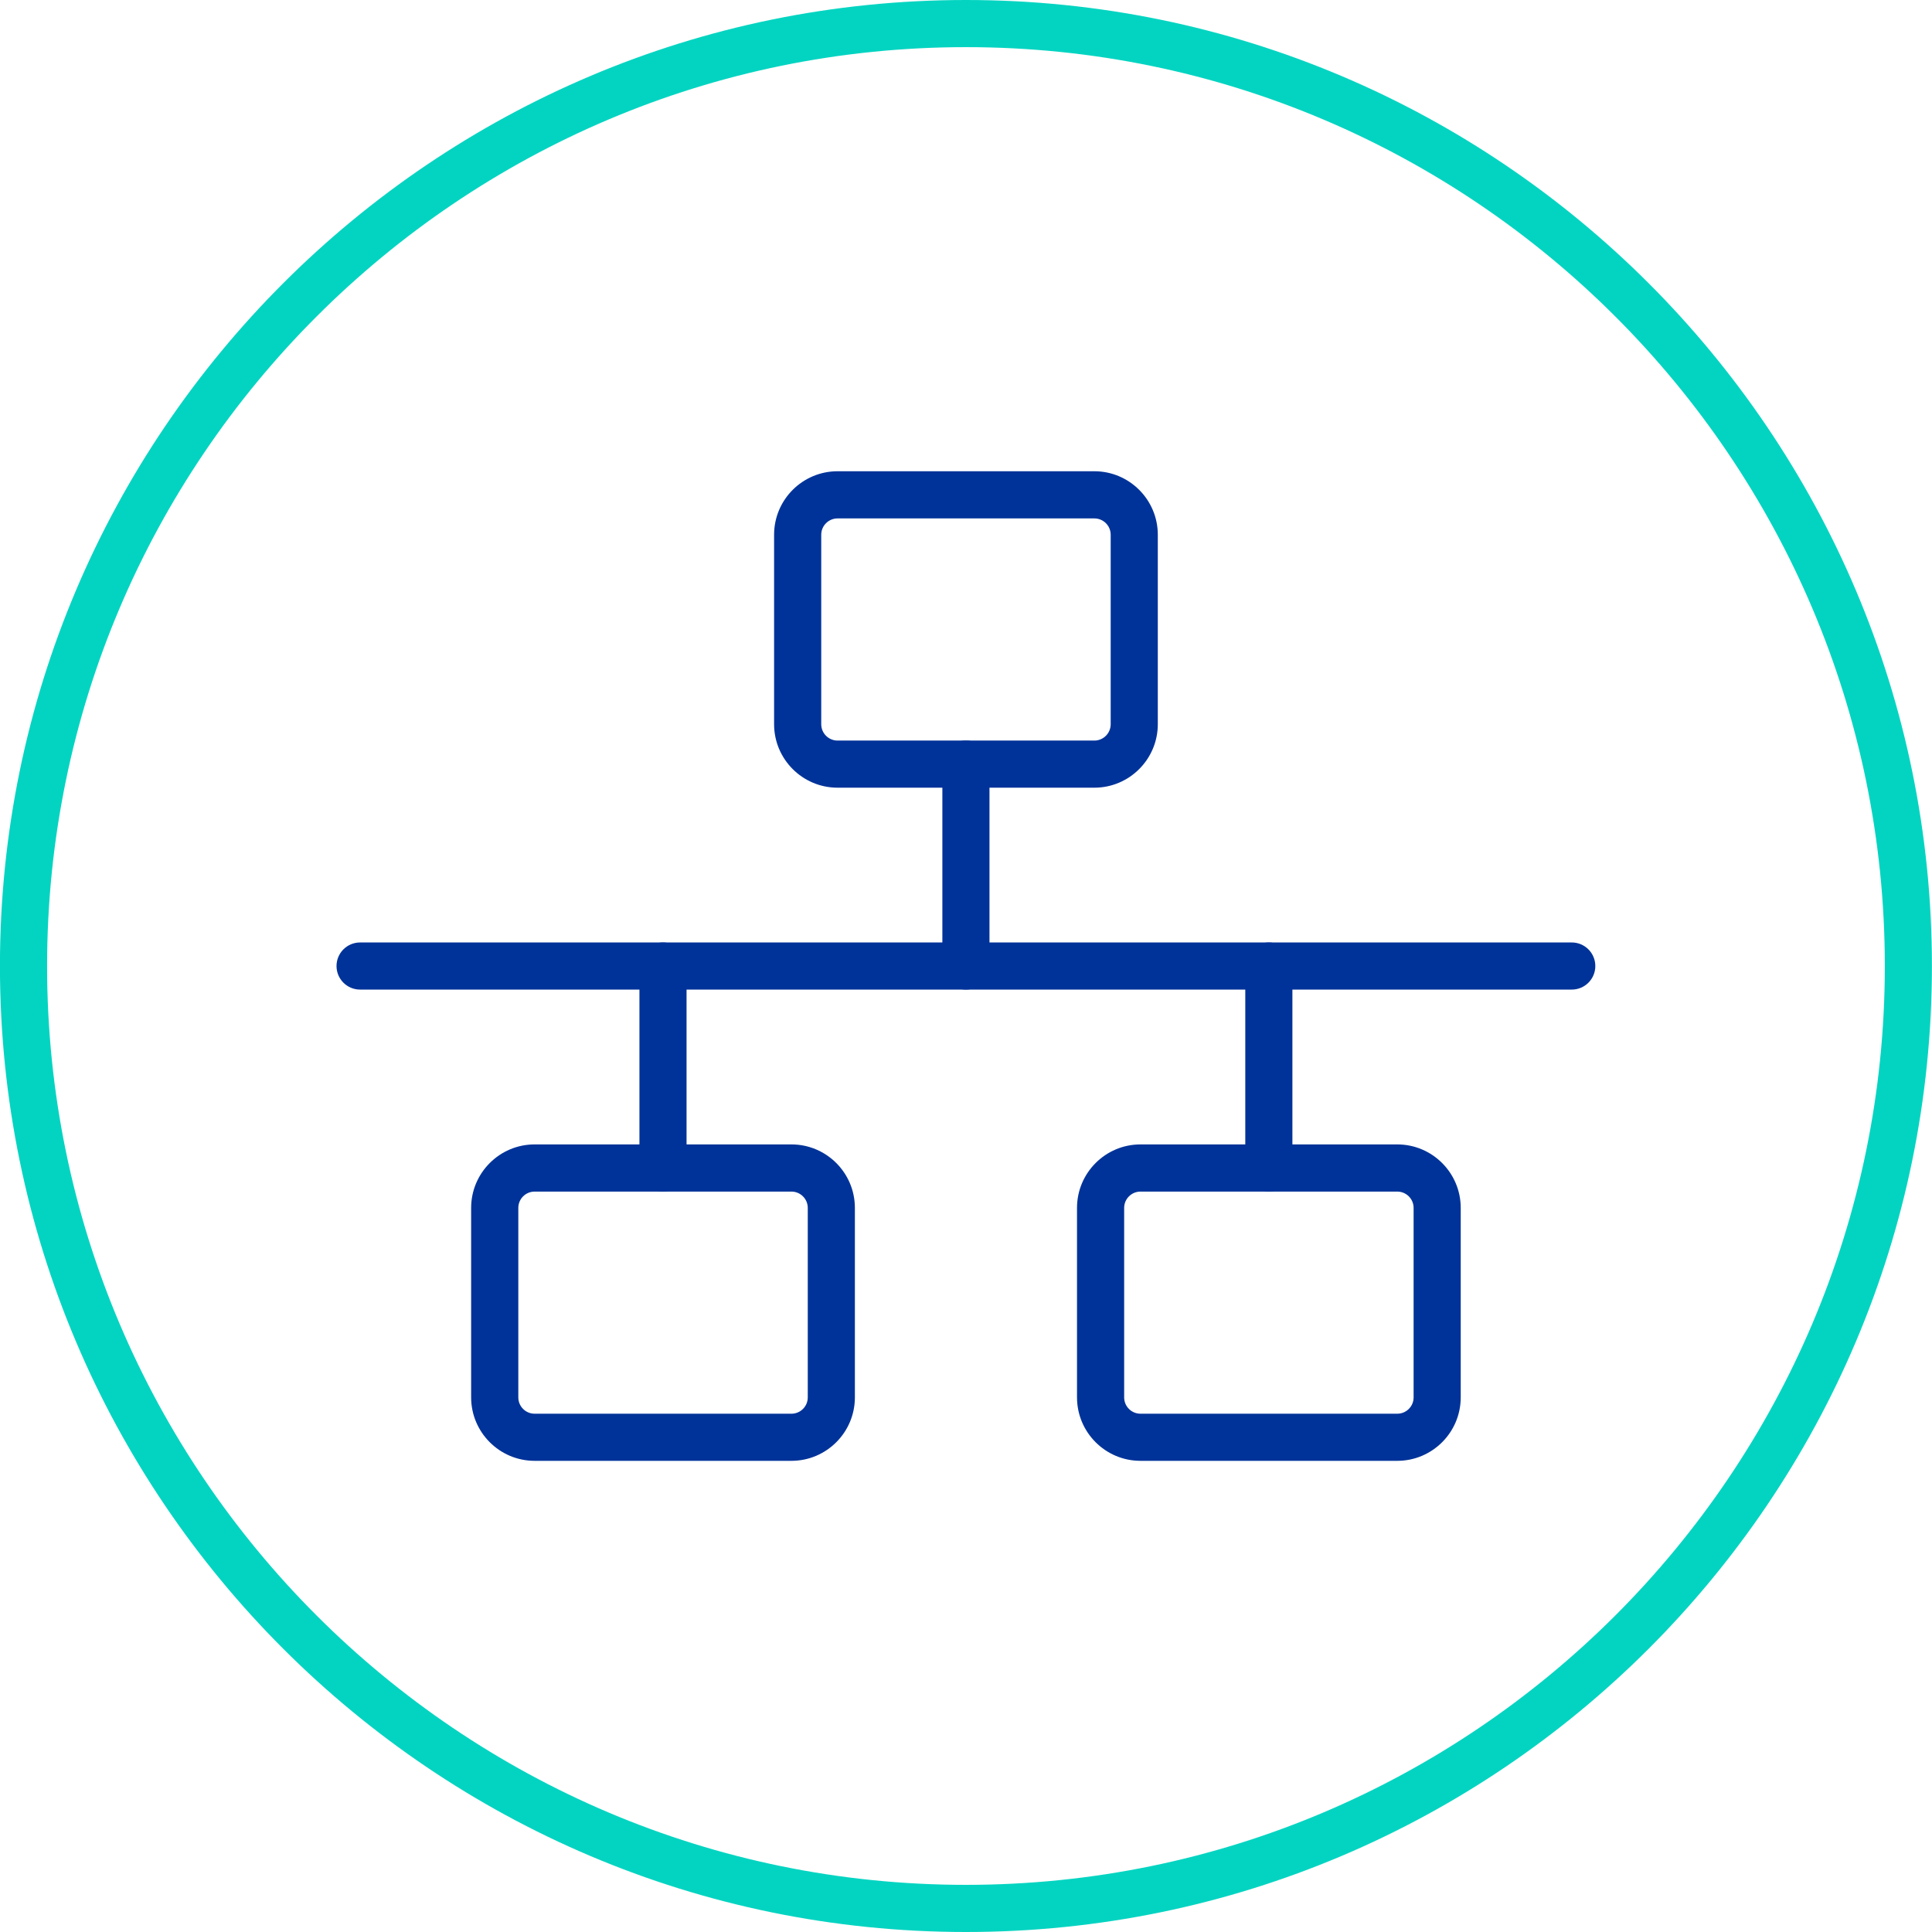 <svg width="72" height="72" viewBox="0 0 72 72" fill="none" xmlns="http://www.w3.org/2000/svg">
<g clip-path="url(#clip0_4124_1672)">
<g clip-path="url(#clip1_4124_1672)">
<path d="M35.998 72C16.148 72 -0.002 55.85 -0.002 36C-0.002 16.149 16.148 0 35.998 0C55.848 0 71.997 16.15 71.997 36C71.997 55.85 55.848 72 35.998 72ZM35.998 1.757C17.116 1.757 1.755 17.118 1.755 36C1.755 54.881 17.116 70.243 35.998 70.243C54.881 70.243 70.242 54.882 70.242 36C70.242 17.117 54.88 1.757 35.998 1.757Z" fill="#03D4C1"/>
<path d="M40.783 29.355H31.213C29.909 29.355 28.848 28.294 28.848 26.989V19.928C28.848 18.624 29.908 17.562 31.213 17.562H40.783C42.087 17.562 43.148 18.623 43.148 19.928V26.989C43.148 28.293 42.088 29.355 40.783 29.355ZM31.213 19.32C30.878 19.32 30.605 19.593 30.605 19.928V26.99C30.605 27.326 30.878 27.599 31.213 27.599H40.784C41.119 27.599 41.392 27.326 41.392 26.99V19.928C41.392 19.593 41.119 19.32 40.784 19.32H31.213Z" fill="#003399"/>
<path d="M29.494 54.441H19.924C18.62 54.441 17.558 53.381 17.558 52.076V45.014C17.558 43.711 18.619 42.649 19.924 42.649H29.494C30.798 42.649 31.859 43.71 31.859 45.014V52.076C31.859 53.38 30.799 54.441 29.494 54.441ZM19.924 44.407C19.588 44.407 19.316 44.68 19.316 45.015V52.077C19.316 52.413 19.588 52.685 19.924 52.685H29.495C29.83 52.685 30.103 52.413 30.103 52.077V45.015C30.103 44.68 29.83 44.407 29.495 44.407H19.924Z" fill="#003399"/>
<path d="M52.072 54.441H42.502C41.198 54.441 40.137 53.381 40.137 52.076V45.014C40.137 43.711 41.197 42.649 42.502 42.649H52.072C53.376 42.649 54.437 43.71 54.437 45.014V52.076C54.437 53.38 53.377 54.441 52.072 54.441ZM42.502 44.407C42.167 44.407 41.894 44.68 41.894 45.015V52.077C41.894 52.413 42.167 52.685 42.502 52.685H52.073C52.408 52.685 52.681 52.413 52.681 52.077V45.015C52.681 44.68 52.408 44.407 52.073 44.407H42.502Z" fill="#003399"/>
<path d="M58.575 36.879H13.419C12.934 36.879 12.541 36.486 12.541 36.001C12.541 35.517 12.934 35.123 13.419 35.123H58.575C59.06 35.123 59.453 35.517 59.453 36.001C59.453 36.486 59.06 36.879 58.575 36.879Z" fill="#003399"/>
<path d="M35.997 36.879C35.513 36.879 35.119 36.486 35.119 36.001V28.475C35.119 27.991 35.513 27.597 35.997 27.597C36.482 27.597 36.875 27.991 36.875 28.475V36.001C36.875 36.486 36.482 36.879 35.997 36.879Z" fill="#003399"/>
<path d="M24.708 44.406C24.223 44.406 23.83 44.012 23.83 43.527V36.001C23.83 35.517 24.223 35.123 24.708 35.123C25.193 35.123 25.586 35.517 25.586 36.001V43.527C25.586 44.012 25.193 44.406 24.708 44.406Z" fill="#003399"/>
<path d="M47.286 44.406C46.802 44.406 46.408 44.012 46.408 43.527V36.001C46.408 35.517 46.802 35.123 47.286 35.123C47.771 35.123 48.164 35.517 48.164 36.001V43.527C48.164 44.012 47.771 44.406 47.286 44.406Z" fill="#003399"/>
</g>
</g>
<defs>
<clipPath id="clip0_4124_1672">
<rect width="72" height="72" fill="white"/>
</clipPath>
<clipPath id="clip1_4124_1672">
<rect width="72" height="72" fill="white"/>
</clipPath>
</defs>
</svg>
